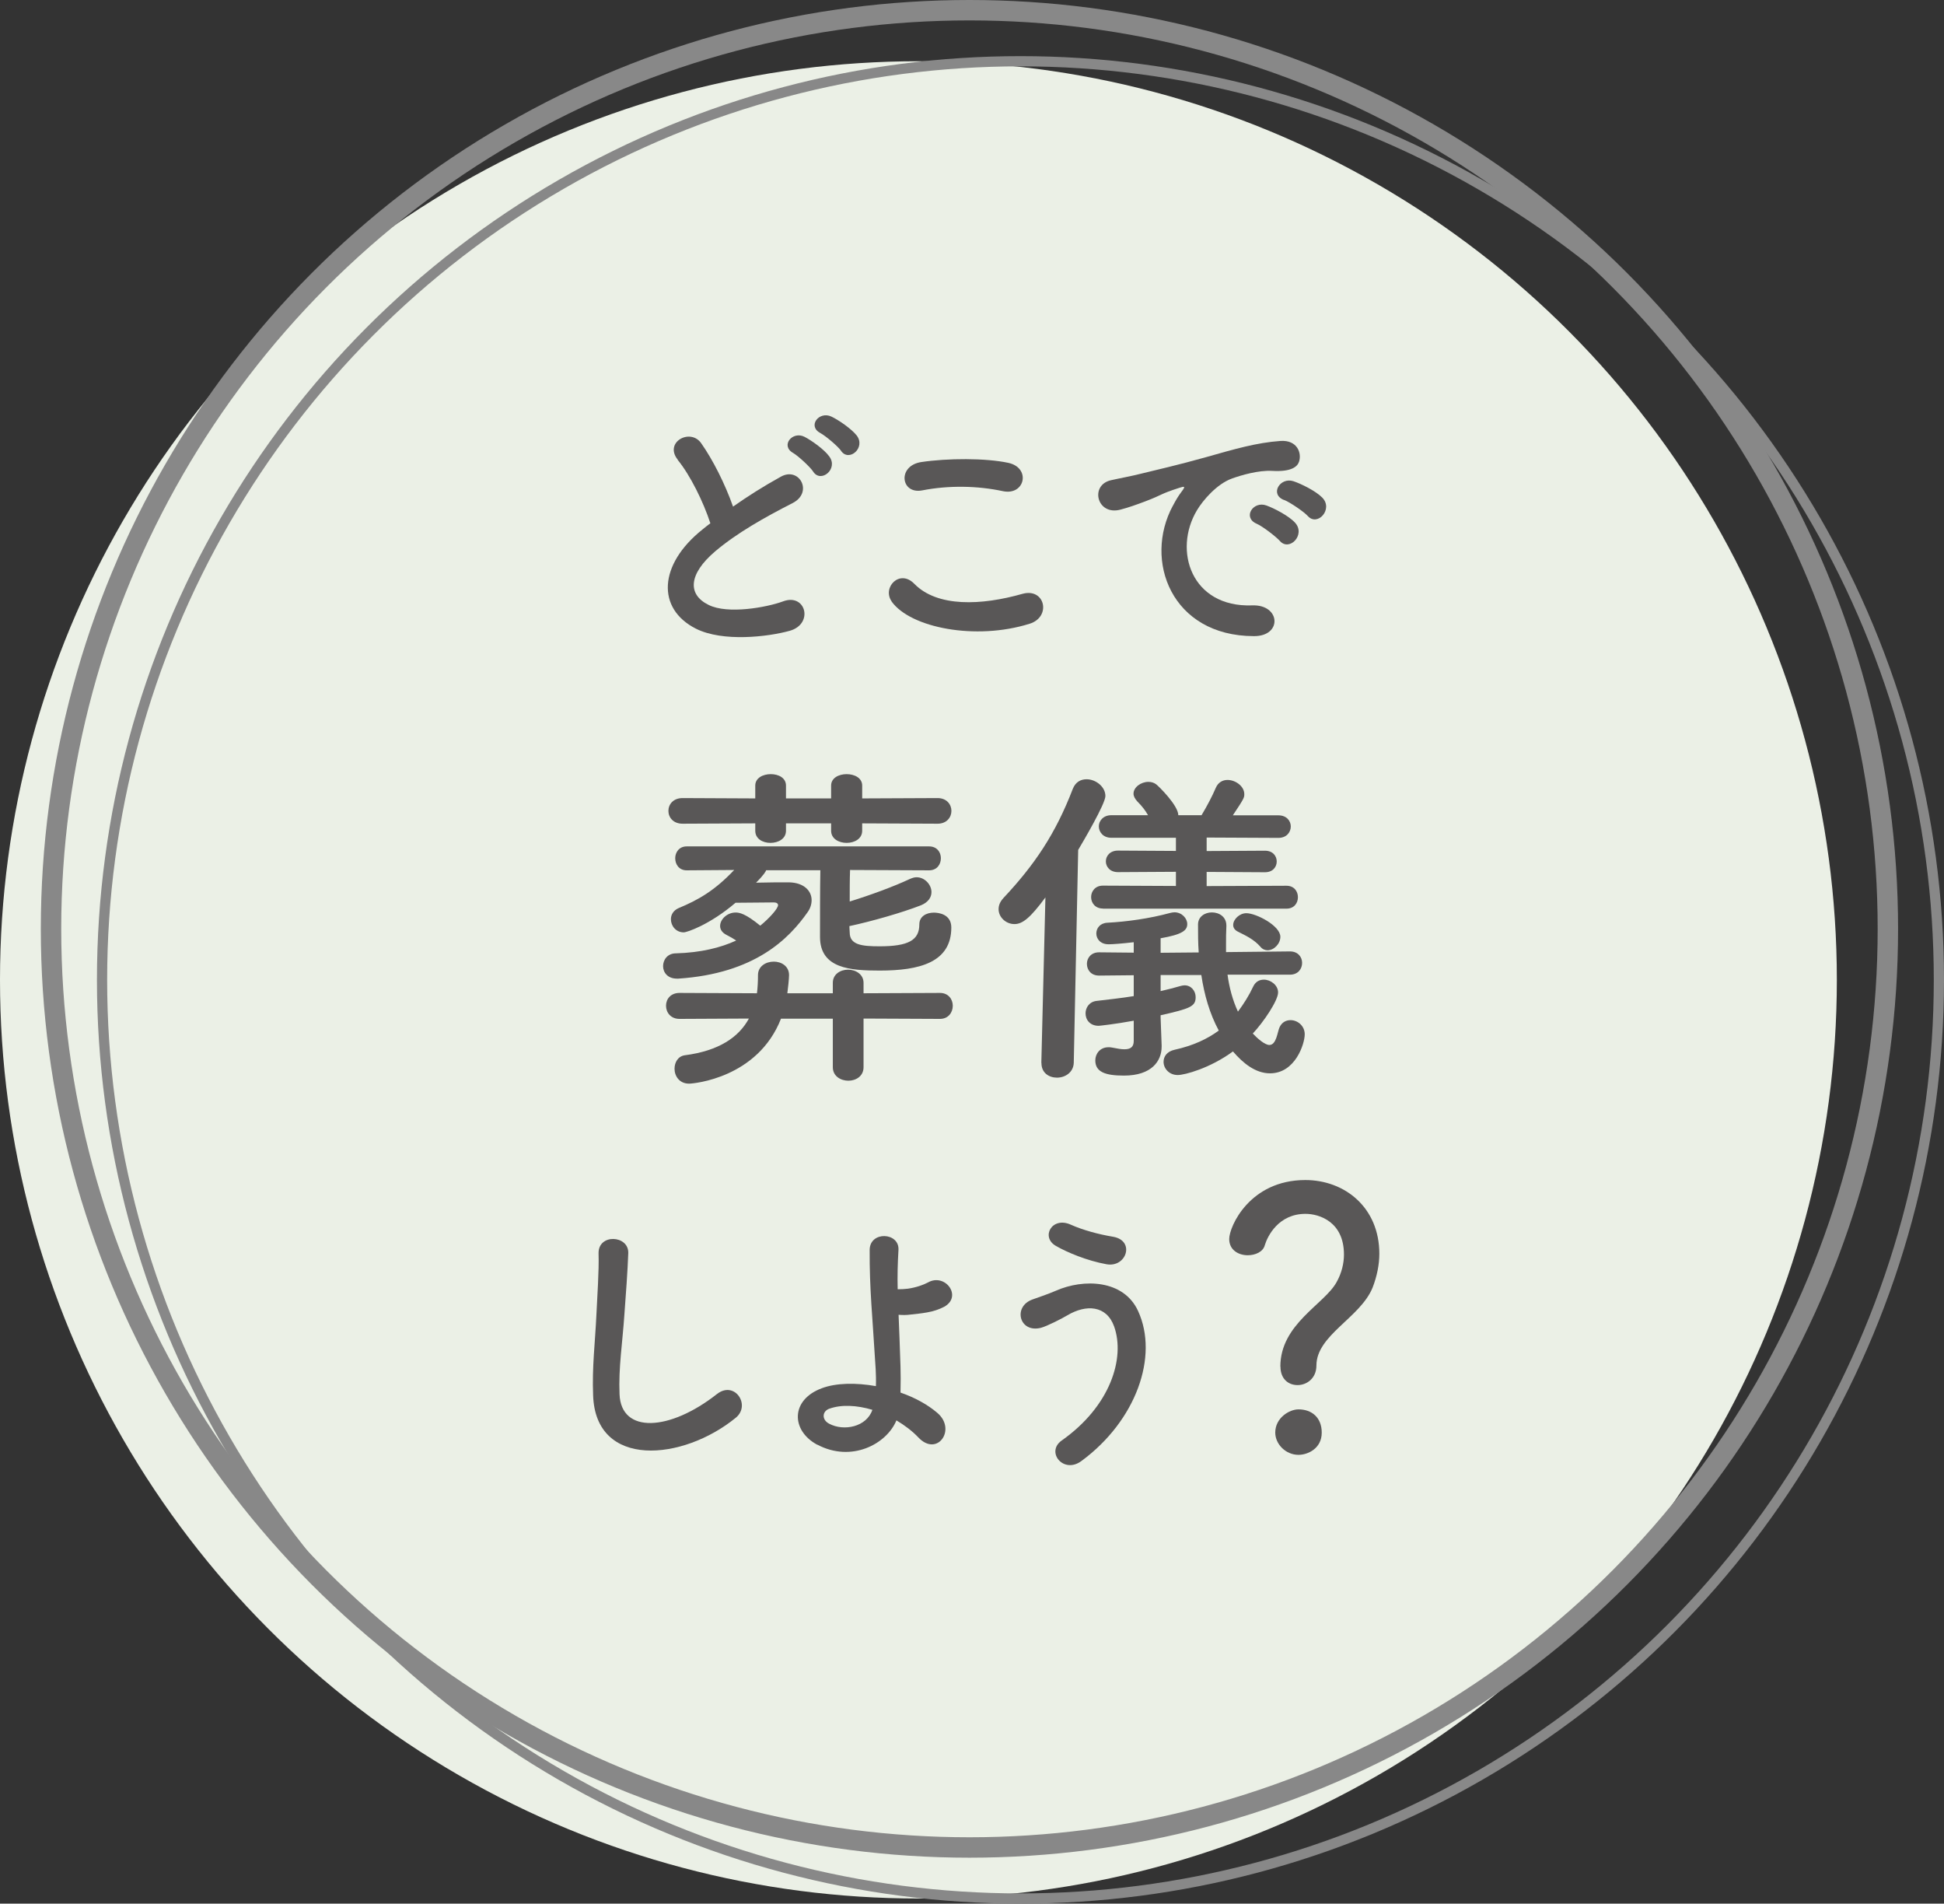 <svg viewBox="0 0 171.45 167.85" xmlns="http://www.w3.org/2000/svg"><rect x="0" y="0" width="171.45" height="167.85" fill="#333333" stroke="none"/><circle cx="81" cy="86.4" fill="#ebf0e6" r="81"/><circle cx="90" cy="86.4" fill="none" r="81" stroke="#888" stroke-miterlimit="10" stroke-width=".9"/><circle cx="85.5" cy="81.9" fill="none" r="81" stroke="#888" stroke-miterlimit="10" stroke-width="1.8"/><g fill="#595757"><path d="m59.78 40.54c-1.25-1.54 1.1-2.83 2.06-1.46 1.03 1.46 2.11 3.6 2.81 5.59 1.3-.91 2.66-1.78 4.22-2.64 1.63-.91 2.88 1.39 1.03 2.33-2.45 1.25-4.92 2.64-6.82 4.25-2.38 2.02-2.45 3.82-.58 4.73 1.68.84 5.11.22 6.55-.31 2.02-.77 2.74 1.99.6 2.59-1.9.53-5.9 1.01-8.28-.19-3.46-1.75-3.31-5.64.58-8.74.24-.19.46-.38.7-.55-.62-1.9-1.78-4.25-2.88-5.59zm11.95 1.06c-.26-.41-1.32-1.39-1.78-1.66-1.15-.65-.05-1.97 1.01-1.42.6.31 1.73 1.1 2.18 1.73.82 1.1-.74 2.38-1.42 1.34zm2.45-1.85c-.29-.41-1.37-1.32-1.82-1.56-1.18-.62-.12-1.97.96-1.46.62.29 1.75 1.06 2.23 1.66.84 1.08-.67 2.38-1.37 1.37z"/><path d="m78.64 53.03c-.86-1.22.7-2.88 1.99-1.56 2.04 2.09 5.93 1.92 9.55.89 1.99-.55 2.57 2.04.62 2.64-4.75 1.49-10.51.36-12.17-1.97zm2.69-9.79c-1.9.36-2.21-2.18-.07-2.5 2.28-.34 5.66-.36 7.66.07 2.02.43 1.49 2.9-.46 2.5-2.23-.48-4.78-.53-7.13-.07z"/><path d="m103.44 44.6c.24-.46.46-.84.77-1.25.38-.5.26-.48-.19-.34-1.8.58-1.39.58-3.02 1.2-.77.29-1.44.53-2.16.72-2.11.58-2.76-2.18-.84-2.59.5-.12 1.9-.38 2.66-.58 1.18-.29 3.29-.77 5.74-1.46 2.47-.7 4.42-1.27 6.53-1.42 1.49-.1 1.9 1.08 1.63 1.85-.14.41-.67.89-2.35.79-1.22-.07-2.74.38-3.55.67-1.34.48-2.57 1.92-3.1 2.81-2.11 3.53-.5 8.57 4.87 8.38 2.52-.1 2.69 2.74.14 2.71-7.25-.02-9.74-6.67-7.13-11.5zm7.39 1.58c-1.27-.55-.31-2.04.86-1.61.67.24 1.97.91 2.52 1.51.98 1.06-.5 2.59-1.34 1.61-.34-.38-1.54-1.3-2.04-1.51zm2.42-2.09c-1.3-.5-.36-2.04.82-1.66.67.22 1.97.86 2.54 1.44 1.01 1.01-.41 2.59-1.27 1.63-.34-.38-1.58-1.22-2.09-1.42z"/><path d="m74.97 76.73c-.03.8-.03 1.78-.03 2.76 1.81-.56 3.86-1.31 5.31-1.99.21-.09.39-.15.59-.15.71 0 1.31.65 1.31 1.31 0 .45-.27.89-.92 1.16-1.66.65-4.36 1.42-6.32 1.84 0 .21.03.39.03.56 0 1.1 1.07 1.22 2.64 1.22 2.52 0 3.5-.53 3.5-1.93 0-.71.62-1.04 1.28-1.04.39 0 1.54.12 1.54 1.31 0 3.09-2.82 3.8-6.32 3.8-2.58 0-5.26-.18-5.26-2.97 0-1.46 0-4.31.03-5.88h-4.78c-.03.09-.15.36-.89 1.1 1.01-.03 2.14-.03 2.91-.03 1.34.03 1.99.77 1.99 1.57 0 .36-.12.74-.36 1.07-1.63 2.32-4.63 5.4-11.4 5.85h-.12c-.83 0-1.22-.56-1.22-1.1 0-.56.39-1.13 1.13-1.13 2.2-.06 3.95-.5 5.32-1.13-.27-.18-.53-.33-.83-.48-.42-.21-.59-.5-.59-.8 0-.59.62-1.19 1.37-1.19.33 0 .86.09 2.17 1.16.8-.65 1.57-1.51 1.57-1.81 0-.15-.15-.24-.36-.24-.89 0-2.29.03-3.39.03-2.26 1.93-4.28 2.61-4.57 2.61-.68 0-1.13-.56-1.13-1.16 0-.39.21-.77.68-.98 1.72-.71 3.18-1.54 4.9-3.36l-4.19.03c-.68 0-1.01-.53-1.01-1.07 0-.5.33-1.04 1.01-1.04h21.38c.71 0 1.04.53 1.04 1.04 0 .53-.33 1.07-1.04 1.07l-6.98-.03zm1.19 13.09v4.28c0 .8-.68 1.19-1.34 1.19s-1.37-.39-1.37-1.19v-4.28h-4.57c-2.05 5.23-7.69 5.73-8.11 5.73-.86 0-1.28-.68-1.28-1.31 0-.56.3-1.1.89-1.19 3.03-.39 4.78-1.6 5.67-3.24l-6.12.03c-.77 0-1.19-.56-1.19-1.16s.42-1.13 1.19-1.13l6.83.03c.06-.5.09-1.04.09-1.57v-.03c0-.77.68-1.19 1.4-1.19.65 0 1.34.39 1.34 1.19 0 .27-.09 1.19-.15 1.6h4.01v-.92c0-.77.68-1.16 1.34-1.16s1.37.39 1.37 1.16v.92l6.74-.03c.74 0 1.13.56 1.13 1.13 0 .59-.39 1.16-1.13 1.16l-6.74-.03zm-.12-17.22v.65c0 .71-.68 1.07-1.37 1.07s-1.37-.36-1.37-1.07v-.65h-3.98v.65c0 .71-.68 1.07-1.37 1.07s-1.34-.36-1.34-1.07v-.65l-6.41.03c-.83 0-1.25-.56-1.25-1.13s.42-1.13 1.25-1.13l6.41.03v-1.13c0-.68.68-1.01 1.37-1.01s1.34.33 1.34 1.01v1.13h3.98v-1.13c0-.68.68-1.01 1.37-1.01s1.37.33 1.37 1.01v1.13l6.65-.03c.8 0 1.22.56 1.22 1.13s-.42 1.13-1.22 1.13z"/><path d="m91.84 93.71.36-14.58c-1.34 1.81-2.02 2.35-2.73 2.35-.77 0-1.4-.62-1.4-1.31 0-.33.12-.65.42-.98 2.76-2.94 4.6-5.67 6.12-9.62.24-.62.71-.86 1.22-.86.8 0 1.66.65 1.66 1.48 0 .68-1.96 4.01-2.4 4.75l-.39 18.77c-.03.86-.77 1.31-1.48 1.31s-1.37-.42-1.37-1.28v-.03zm16.42-7.78c.15 1.13.45 2.26.92 3.27.53-.71.98-1.43 1.34-2.2.21-.45.56-.62.95-.62.59 0 1.25.48 1.25 1.13 0 .71-1.28 2.61-2.23 3.62.42.45 1.07 1.01 1.46 1.01.62 0 .71-1.13.89-1.54.21-.47.59-.65.98-.65.62 0 1.25.5 1.25 1.25 0 .83-.83 3.44-3.06 3.44-1.28 0-2.38-.89-3.27-1.93-2.02 1.48-4.25 2.08-4.87 2.08-.77 0-1.25-.59-1.25-1.16 0-.48.3-.92.98-1.07 1.63-.36 2.88-.95 3.89-1.69-.8-1.48-1.28-3.15-1.54-4.9h-3.59v1.42c.65-.15 1.25-.3 1.75-.45.12-.03.24-.06.36-.06.59 0 .98.5.98 1.04 0 .83-.48 1.01-3.09 1.6v.21l.09 2.44v.12c0 1.25-.86 2.55-3.33 2.55-1.66 0-2.52-.33-2.52-1.34 0-.59.42-1.16 1.16-1.16.09 0 .21 0 .33.03.45.09.8.15 1.07.15.56 0 .83-.21.83-.74v-1.78c-1.63.3-3.03.45-3.09.45-.77 0-1.16-.53-1.16-1.1 0-.5.33-1.04 1.01-1.1 1.01-.12 2.14-.24 3.24-.42v-1.84l-3.03.03h-.03c-.71 0-1.07-.5-1.07-1.04 0-.5.36-1.01 1.07-1.01l3.06.03v-.92c-1.04.12-1.87.18-2.17.18h-.06c-.71 0-1.07-.48-1.07-.95s.33-.92.98-.95c1.69-.09 3.68-.36 5.52-.86.12-.03.27-.06.39-.06.65 0 1.13.53 1.13 1.04 0 .56-.45.92-2.35 1.25v1.28l3.36-.03c-.06-.83-.06-1.66-.06-2.46 0-.71.62-1.07 1.22-1.07.65 0 1.28.39 1.28 1.16v.06c-.03.53-.03 1.07-.03 1.6v.68l5.64-.06c.71 0 1.07.5 1.07 1.01 0 .53-.36 1.04-1.07 1.04h-5.49zm-10.99-5.82c-.68 0-1.04-.5-1.04-1.01s.36-1.01 1.04-1.01l6.44.03v-1.25l-5.11.03c-.71 0-1.07-.48-1.07-.95s.36-.95 1.07-.95l5.11.03v-1.16h-5.7c-.71 0-1.1-.5-1.1-1.01 0-.48.39-.98 1.1-.98h3.24c-.24-.42-.5-.77-.95-1.22-.21-.24-.33-.45-.33-.68 0-.56.65-1.04 1.31-1.04.24 0 .48.06.68.21.21.15 1.96 1.87 1.96 2.73h2.05c.48-.8.95-1.69 1.25-2.4.21-.5.62-.71 1.04-.71.71 0 1.48.56 1.48 1.25 0 .3 0 .36-1.01 1.87h4.01c.74 0 1.1.5 1.1.98 0 .5-.36 1.01-1.1 1.01l-6.32-.03v1.19l5.14-.03c.71 0 1.04.48 1.04.95s-.33.95-1.04.95l-5.14-.03v1.25l7.04-.03c.68 0 1.01.5 1.01 1.01s-.33 1.01-1.01 1.01h-16.18zm13.9 3.38c-.59-.68-1.34-1.01-1.99-1.34-.3-.15-.42-.36-.42-.59 0-.5.56-1.04 1.16-1.04.86 0 3 1.1 3 2.08 0 .62-.56 1.19-1.13 1.19-.21 0-.45-.09-.62-.3z"/><path d="m52.31 123.03c-.1-2.52.17-4.56.29-7.1.07-1.56.24-3.91.19-5.4-.05-1.78 2.66-1.63 2.62-.05-.05 1.51-.22 3.79-.34 5.4-.17 2.54-.53 4.73-.43 7.06.14 3.5 4.42 3.26 8.59-.02 1.56-1.22 3.02.98 1.66 2.09-4.68 3.82-12.36 4.51-12.58-1.97z"/><path d="m72.06 127.38c-2.3-1.25-2.35-3.94.41-4.97 1.27-.48 3.02-.5 4.78-.19.02-.53 0-1.06-.02-1.49-.29-4.8-.55-7.08-.53-10.51 0-1.7 2.64-1.58 2.54 0-.07 1.18-.1 2.28-.07 3.46.31 0 .65-.02.89-.05.72-.1 1.39-.34 1.78-.55 1.51-.86 3.07 1.22 1.44 2.14-.46.24-.98.41-1.51.5-.53.1-1.06.14-1.46.19-.34.05-.7.05-1.06.02.05 1.34.12 2.83.17 4.58.02.58.02 1.44 0 2.28 1.25.43 2.4 1.06 3.26 1.8 1.7 1.46-.02 3.91-1.68 2.16-.55-.58-1.22-1.08-1.94-1.51-.86 2.09-3.96 3.74-6.98 2.14zm1.08-3.17c-.65.24-.67.98-.02 1.32 1.3.7 3.31.29 3.82-1.22-1.37-.41-2.74-.48-3.79-.1z"/><path d="m93.63 127.02c4.3-3.02 5.62-7.27 4.63-10.06-.67-1.87-2.47-1.97-4.13-.98-.48.29-1.8.96-2.33 1.1-1.9.48-2.5-1.87-.74-2.5.62-.22 1.39-.48 2.06-.77 2.45-1.08 5.98-.98 7.25 1.78 1.85 4.01-.19 9.7-4.99 13.23-1.58 1.18-3.17-.79-1.75-1.8zm-.5-17.16c-1.37-.77-.36-2.64 1.32-1.87 1.03.46 2.4.84 3.72 1.06 1.97.34 1.18 2.76-.6 2.42-1.7-.31-3.43-1.03-4.44-1.61z"/><path d="m112.92 120.5c0-3.77 3.89-5.49 4.96-7.45.45-.8.65-1.66.65-2.43 0-2.91-2.2-3.59-3.39-3.59-2.38 0-3.35 1.96-3.59 2.76-.15.59-.83.89-1.51.89-.8 0-1.63-.45-1.63-1.43 0-1.1 1.81-5.2 6.71-5.2 3.5 0 6.53 2.44 6.53 6.5 0 .95-.21 1.99-.59 2.97-1.07 2.67-4.96 4.19-4.96 6.89 0 1.13-.86 1.72-1.66 1.72s-1.51-.53-1.51-1.63zm1.6 7.78c-1.13 0-2.05-.95-2.05-1.96 0-1.31 1.25-2.05 2.05-2.05 1.16 0 2.05.71 2.05 2.05 0 1.42-1.25 1.96-2.05 1.96z"/></g></svg>